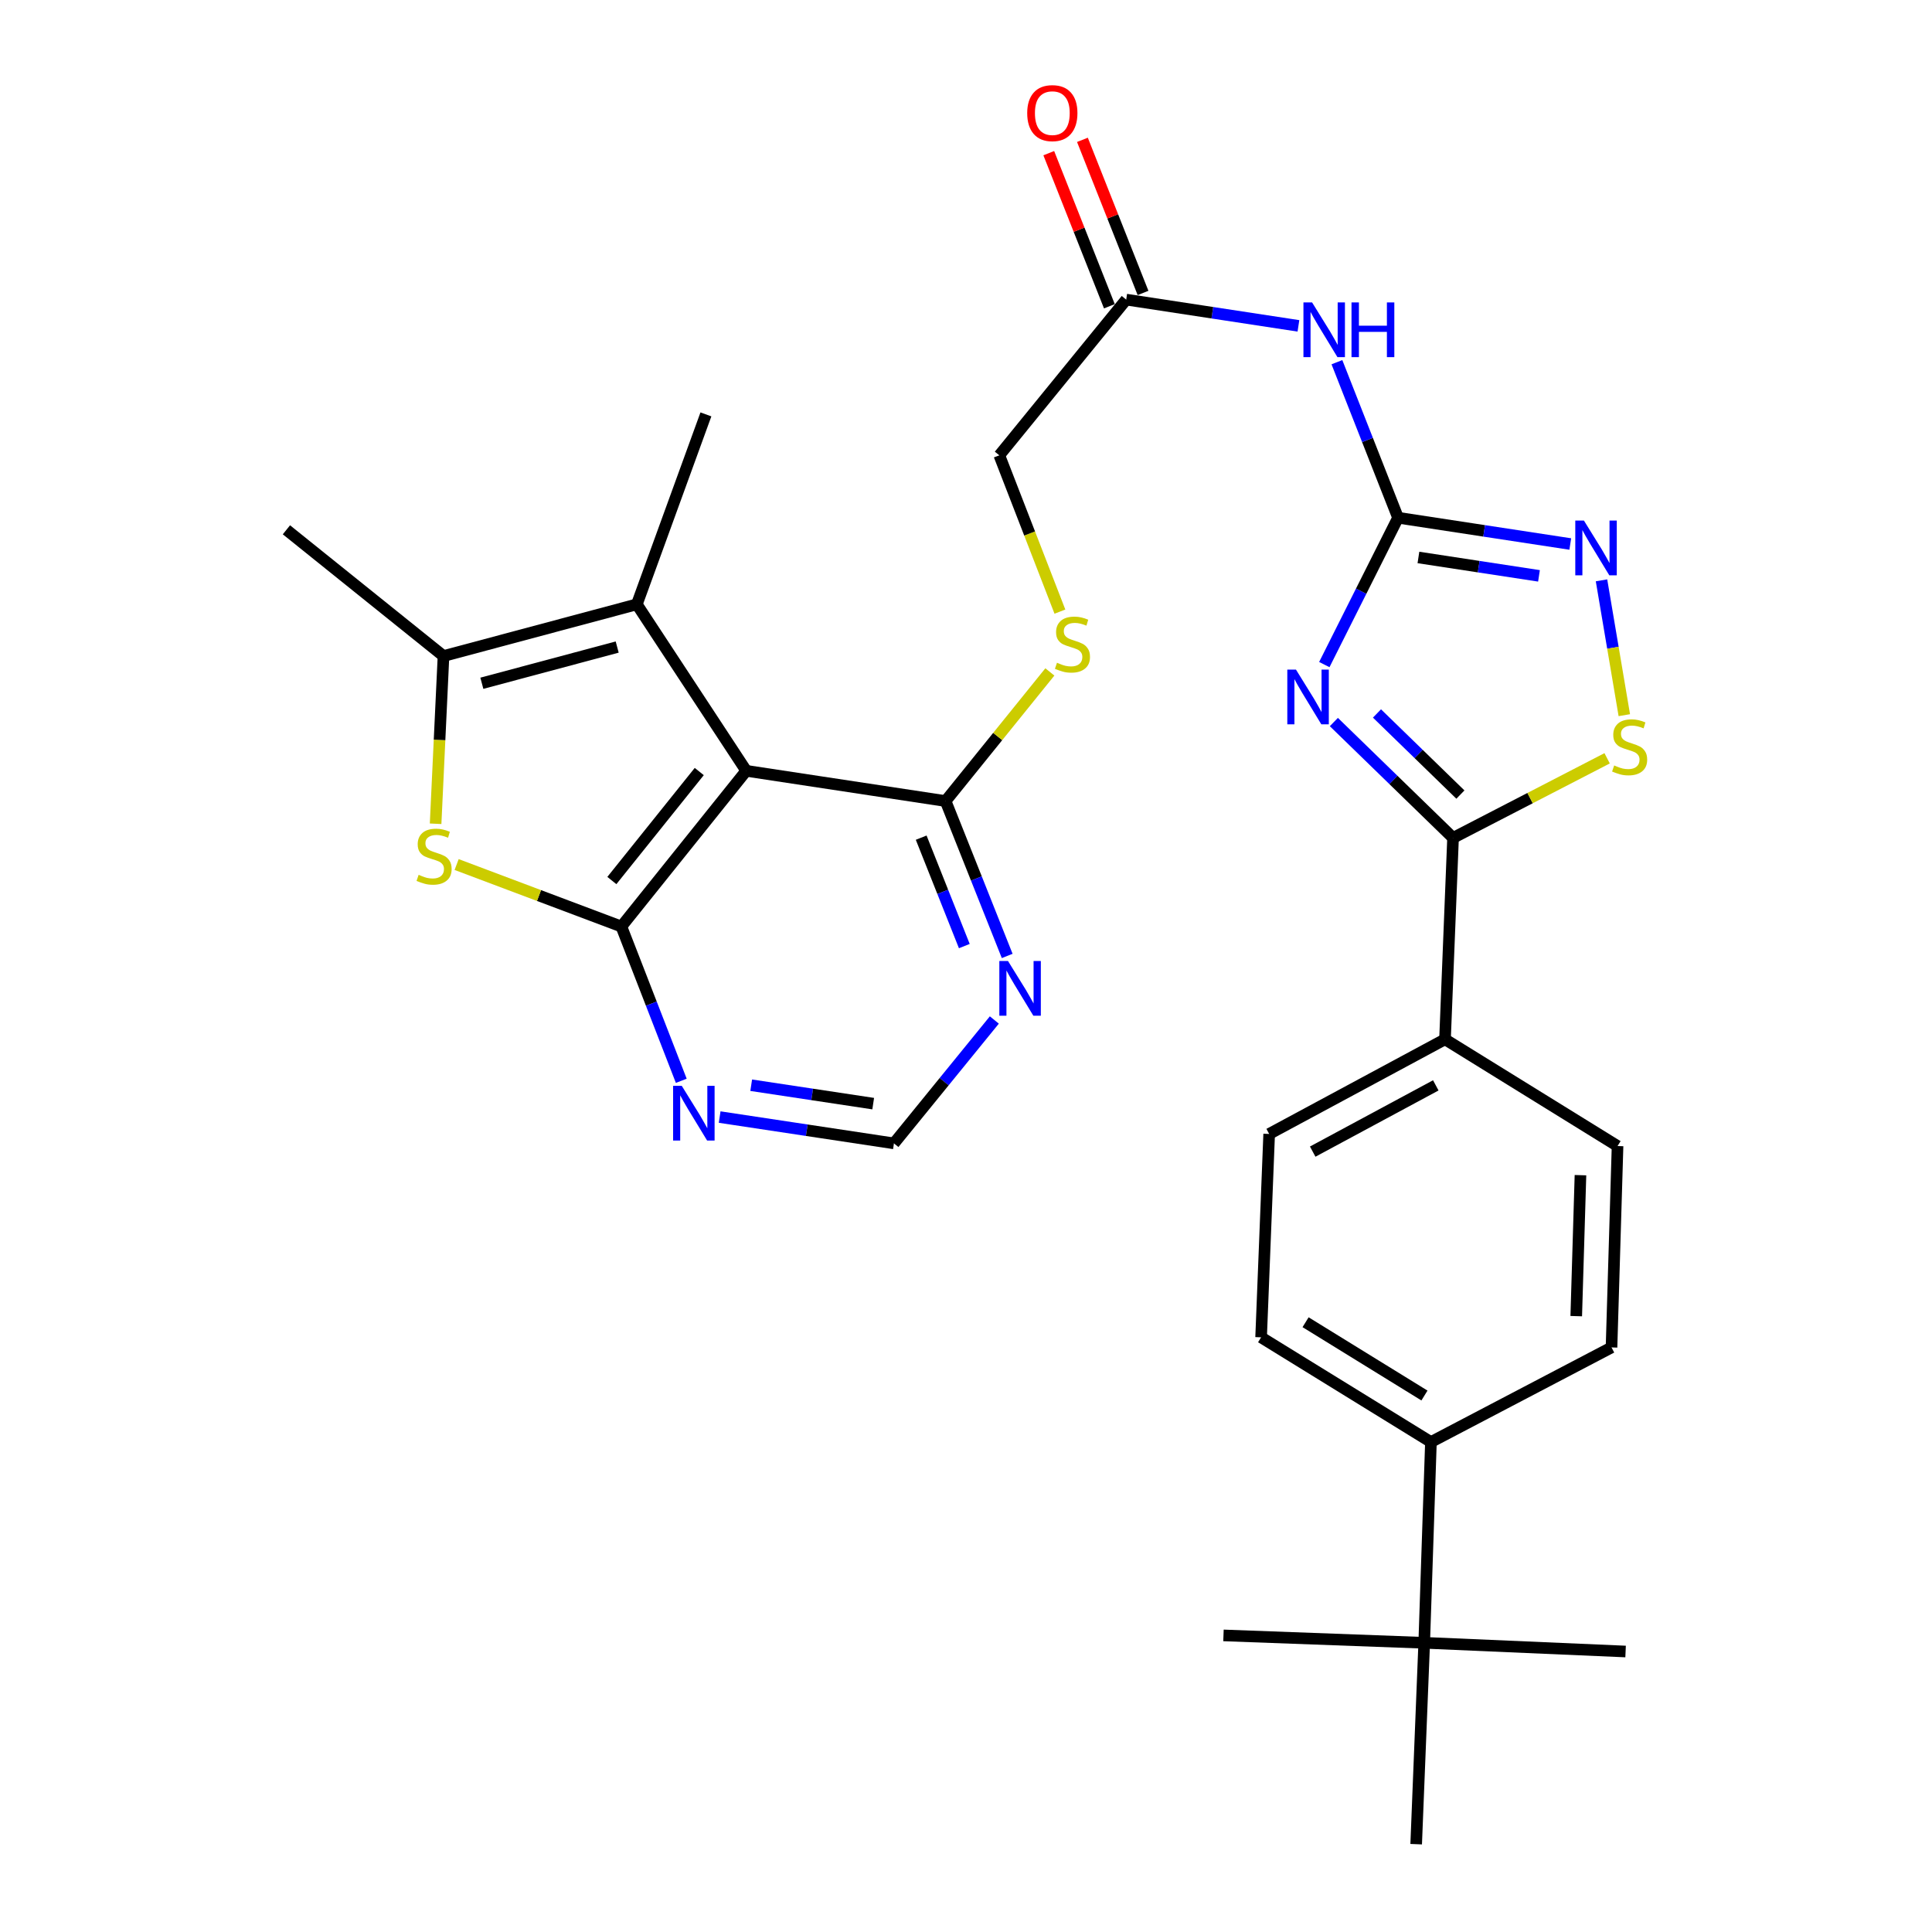 <?xml version='1.0' encoding='iso-8859-1'?>
<svg version='1.1' baseProfile='full'
              xmlns='http://www.w3.org/2000/svg'
                      xmlns:rdkit='http://www.rdkit.org/xml'
                      xmlns:xlink='http://www.w3.org/1999/xlink'
                  xml:space='preserve'
width='1000px' height='1000px' viewBox='0 0 1000 1000'>
<!-- END OF HEADER -->
<rect style='opacity:1.0;fill:#FFFFFF;stroke:none' width='1000' height='1000' x='0' y='0'> </rect>
<path class='bond-2' d='M 685.463,343.987 L 704.546,305.983' style='fill:none;fill-rule:evenodd;stroke:#0000FF;stroke-width:6px;stroke-linecap:butt;stroke-linejoin:miter;stroke-opacity:1' />
<path class='bond-2' d='M 704.546,305.983 L 723.629,267.979' style='fill:none;fill-rule:evenodd;stroke:#000000;stroke-width:6px;stroke-linecap:butt;stroke-linejoin:miter;stroke-opacity:1' />
<path class='bond-4' d='M 690.406,373.727 L 721.252,403.712' style='fill:none;fill-rule:evenodd;stroke:#0000FF;stroke-width:6px;stroke-linecap:butt;stroke-linejoin:miter;stroke-opacity:1' />
<path class='bond-4' d='M 721.252,403.712 L 752.097,433.698' style='fill:none;fill-rule:evenodd;stroke:#000000;stroke-width:6px;stroke-linecap:butt;stroke-linejoin:miter;stroke-opacity:1' />
<path class='bond-4' d='M 712.72,369.288 L 734.311,390.278' style='fill:none;fill-rule:evenodd;stroke:#0000FF;stroke-width:6px;stroke-linecap:butt;stroke-linejoin:miter;stroke-opacity:1' />
<path class='bond-4' d='M 734.311,390.278 L 755.903,411.268' style='fill:none;fill-rule:evenodd;stroke:#000000;stroke-width:6px;stroke-linecap:butt;stroke-linejoin:miter;stroke-opacity:1' />
<path class='bond-0' d='M 321.619,479.57 L 386.248,398.974' style='fill:none;fill-rule:evenodd;stroke:#000000;stroke-width:6px;stroke-linecap:butt;stroke-linejoin:miter;stroke-opacity:1' />
<path class='bond-0' d='M 316.697,455.759 L 361.937,399.342' style='fill:none;fill-rule:evenodd;stroke:#000000;stroke-width:6px;stroke-linecap:butt;stroke-linejoin:miter;stroke-opacity:1' />
<path class='bond-3' d='M 321.619,479.57 L 278.985,463.524' style='fill:none;fill-rule:evenodd;stroke:#000000;stroke-width:6px;stroke-linecap:butt;stroke-linejoin:miter;stroke-opacity:1' />
<path class='bond-3' d='M 278.985,463.524 L 236.351,447.479' style='fill:none;fill-rule:evenodd;stroke:#CCCC00;stroke-width:6px;stroke-linecap:butt;stroke-linejoin:miter;stroke-opacity:1' />
<path class='bond-32' d='M 321.619,479.57 L 337.124,519.496' style='fill:none;fill-rule:evenodd;stroke:#000000;stroke-width:6px;stroke-linecap:butt;stroke-linejoin:miter;stroke-opacity:1' />
<path class='bond-32' d='M 337.124,519.496 L 352.628,559.423' style='fill:none;fill-rule:evenodd;stroke:#0000FF;stroke-width:6px;stroke-linecap:butt;stroke-linejoin:miter;stroke-opacity:1' />
<path class='bond-1' d='M 386.248,398.974 L 489.43,414.619' style='fill:none;fill-rule:evenodd;stroke:#000000;stroke-width:6px;stroke-linecap:butt;stroke-linejoin:miter;stroke-opacity:1' />
<path class='bond-5' d='M 386.248,398.974 L 329.624,312.799' style='fill:none;fill-rule:evenodd;stroke:#000000;stroke-width:6px;stroke-linecap:butt;stroke-linejoin:miter;stroke-opacity:1' />
<path class='bond-7' d='M 723.629,267.979 L 768.201,274.779' style='fill:none;fill-rule:evenodd;stroke:#000000;stroke-width:6px;stroke-linecap:butt;stroke-linejoin:miter;stroke-opacity:1' />
<path class='bond-7' d='M 768.201,274.779 L 812.773,281.579' style='fill:none;fill-rule:evenodd;stroke:#0000FF;stroke-width:6px;stroke-linecap:butt;stroke-linejoin:miter;stroke-opacity:1' />
<path class='bond-7' d='M 734.175,288.541 L 765.375,293.301' style='fill:none;fill-rule:evenodd;stroke:#000000;stroke-width:6px;stroke-linecap:butt;stroke-linejoin:miter;stroke-opacity:1' />
<path class='bond-7' d='M 765.375,293.301 L 796.575,298.061' style='fill:none;fill-rule:evenodd;stroke:#0000FF;stroke-width:6px;stroke-linecap:butt;stroke-linejoin:miter;stroke-opacity:1' />
<path class='bond-9' d='M 723.629,267.979 L 707.809,227.725' style='fill:none;fill-rule:evenodd;stroke:#000000;stroke-width:6px;stroke-linecap:butt;stroke-linejoin:miter;stroke-opacity:1' />
<path class='bond-9' d='M 707.809,227.725 L 691.989,187.471' style='fill:none;fill-rule:evenodd;stroke:#0000FF;stroke-width:6px;stroke-linecap:butt;stroke-linejoin:miter;stroke-opacity:1' />
<path class='bond-33' d='M 225.468,426.376 L 227.511,382.973' style='fill:none;fill-rule:evenodd;stroke:#CCCC00;stroke-width:6px;stroke-linecap:butt;stroke-linejoin:miter;stroke-opacity:1' />
<path class='bond-33' d='M 227.511,382.973 L 229.553,339.571' style='fill:none;fill-rule:evenodd;stroke:#000000;stroke-width:6px;stroke-linecap:butt;stroke-linejoin:miter;stroke-opacity:1' />
<path class='bond-8' d='M 752.097,433.698 L 791.971,413.096' style='fill:none;fill-rule:evenodd;stroke:#000000;stroke-width:6px;stroke-linecap:butt;stroke-linejoin:miter;stroke-opacity:1' />
<path class='bond-8' d='M 791.971,413.096 L 831.845,392.494' style='fill:none;fill-rule:evenodd;stroke:#CCCC00;stroke-width:6px;stroke-linecap:butt;stroke-linejoin:miter;stroke-opacity:1' />
<path class='bond-15' d='M 752.097,433.698 L 747.934,537.942' style='fill:none;fill-rule:evenodd;stroke:#000000;stroke-width:6px;stroke-linecap:butt;stroke-linejoin:miter;stroke-opacity:1' />
<path class='bond-6' d='M 329.624,312.799 L 229.553,339.571' style='fill:none;fill-rule:evenodd;stroke:#000000;stroke-width:6px;stroke-linecap:butt;stroke-linejoin:miter;stroke-opacity:1' />
<path class='bond-6' d='M 319.455,334.915 L 249.406,353.655' style='fill:none;fill-rule:evenodd;stroke:#000000;stroke-width:6px;stroke-linecap:butt;stroke-linejoin:miter;stroke-opacity:1' />
<path class='bond-25' d='M 329.624,312.799 L 365.378,214.488' style='fill:none;fill-rule:evenodd;stroke:#000000;stroke-width:6px;stroke-linecap:butt;stroke-linejoin:miter;stroke-opacity:1' />
<path class='bond-26' d='M 229.553,339.571 L 148.25,274.224' style='fill:none;fill-rule:evenodd;stroke:#000000;stroke-width:6px;stroke-linecap:butt;stroke-linejoin:miter;stroke-opacity:1' />
<path class='bond-30' d='M 828.939,300.381 L 834.84,335.276' style='fill:none;fill-rule:evenodd;stroke:#0000FF;stroke-width:6px;stroke-linecap:butt;stroke-linejoin:miter;stroke-opacity:1' />
<path class='bond-30' d='M 834.84,335.276 L 840.741,370.17' style='fill:none;fill-rule:evenodd;stroke:#CCCC00;stroke-width:6px;stroke-linecap:butt;stroke-linejoin:miter;stroke-opacity:1' />
<path class='bond-13' d='M 672.066,168.666 L 627.494,161.87' style='fill:none;fill-rule:evenodd;stroke:#0000FF;stroke-width:6px;stroke-linecap:butt;stroke-linejoin:miter;stroke-opacity:1' />
<path class='bond-13' d='M 627.494,161.87 L 582.923,155.074' style='fill:none;fill-rule:evenodd;stroke:#000000;stroke-width:6px;stroke-linecap:butt;stroke-linejoin:miter;stroke-opacity:1' />
<path class='bond-10' d='M 489.43,414.619 L 516.419,381.205' style='fill:none;fill-rule:evenodd;stroke:#000000;stroke-width:6px;stroke-linecap:butt;stroke-linejoin:miter;stroke-opacity:1' />
<path class='bond-10' d='M 516.419,381.205 L 543.407,347.792' style='fill:none;fill-rule:evenodd;stroke:#CCCC00;stroke-width:6px;stroke-linecap:butt;stroke-linejoin:miter;stroke-opacity:1' />
<path class='bond-12' d='M 489.43,414.619 L 505.378,454.708' style='fill:none;fill-rule:evenodd;stroke:#000000;stroke-width:6px;stroke-linecap:butt;stroke-linejoin:miter;stroke-opacity:1' />
<path class='bond-12' d='M 505.378,454.708 L 521.325,494.798' style='fill:none;fill-rule:evenodd;stroke:#0000FF;stroke-width:6px;stroke-linecap:butt;stroke-linejoin:miter;stroke-opacity:1' />
<path class='bond-12' d='M 476.806,433.571 L 487.969,461.633' style='fill:none;fill-rule:evenodd;stroke:#000000;stroke-width:6px;stroke-linecap:butt;stroke-linejoin:miter;stroke-opacity:1' />
<path class='bond-12' d='M 487.969,461.633 L 499.132,489.696' style='fill:none;fill-rule:evenodd;stroke:#0000FF;stroke-width:6px;stroke-linecap:butt;stroke-linejoin:miter;stroke-opacity:1' />
<path class='bond-11' d='M 372.491,578.191 L 417.596,584.999' style='fill:none;fill-rule:evenodd;stroke:#0000FF;stroke-width:6px;stroke-linecap:butt;stroke-linejoin:miter;stroke-opacity:1' />
<path class='bond-11' d='M 417.596,584.999 L 462.701,591.808' style='fill:none;fill-rule:evenodd;stroke:#000000;stroke-width:6px;stroke-linecap:butt;stroke-linejoin:miter;stroke-opacity:1' />
<path class='bond-11' d='M 388.819,561.707 L 420.393,566.473' style='fill:none;fill-rule:evenodd;stroke:#0000FF;stroke-width:6px;stroke-linecap:butt;stroke-linejoin:miter;stroke-opacity:1' />
<path class='bond-11' d='M 420.393,566.473 L 451.966,571.24' style='fill:none;fill-rule:evenodd;stroke:#000000;stroke-width:6px;stroke-linecap:butt;stroke-linejoin:miter;stroke-opacity:1' />
<path class='bond-16' d='M 514.669,527.943 L 488.685,559.876' style='fill:none;fill-rule:evenodd;stroke:#0000FF;stroke-width:6px;stroke-linecap:butt;stroke-linejoin:miter;stroke-opacity:1' />
<path class='bond-16' d='M 488.685,559.876 L 462.701,591.808' style='fill:none;fill-rule:evenodd;stroke:#000000;stroke-width:6px;stroke-linecap:butt;stroke-linejoin:miter;stroke-opacity:1' />
<path class='bond-19' d='M 591.633,151.626 L 575.947,112.003' style='fill:none;fill-rule:evenodd;stroke:#000000;stroke-width:6px;stroke-linecap:butt;stroke-linejoin:miter;stroke-opacity:1' />
<path class='bond-19' d='M 575.947,112.003 L 560.262,72.379' style='fill:none;fill-rule:evenodd;stroke:#FF0000;stroke-width:6px;stroke-linecap:butt;stroke-linejoin:miter;stroke-opacity:1' />
<path class='bond-19' d='M 574.212,158.523 L 558.527,118.899' style='fill:none;fill-rule:evenodd;stroke:#000000;stroke-width:6px;stroke-linecap:butt;stroke-linejoin:miter;stroke-opacity:1' />
<path class='bond-19' d='M 558.527,118.899 L 542.841,79.276' style='fill:none;fill-rule:evenodd;stroke:#FF0000;stroke-width:6px;stroke-linecap:butt;stroke-linejoin:miter;stroke-opacity:1' />
<path class='bond-24' d='M 582.923,155.074 L 517.243,235.67' style='fill:none;fill-rule:evenodd;stroke:#000000;stroke-width:6px;stroke-linecap:butt;stroke-linejoin:miter;stroke-opacity:1' />
<path class='bond-14' d='M 548.61,316.577 L 532.927,276.124' style='fill:none;fill-rule:evenodd;stroke:#CCCC00;stroke-width:6px;stroke-linecap:butt;stroke-linejoin:miter;stroke-opacity:1' />
<path class='bond-14' d='M 532.927,276.124 L 517.243,235.67' style='fill:none;fill-rule:evenodd;stroke:#000000;stroke-width:6px;stroke-linecap:butt;stroke-linejoin:miter;stroke-opacity:1' />
<path class='bond-20' d='M 747.934,537.942 L 837.242,593.193' style='fill:none;fill-rule:evenodd;stroke:#000000;stroke-width:6px;stroke-linecap:butt;stroke-linejoin:miter;stroke-opacity:1' />
<path class='bond-21' d='M 747.934,537.942 L 656.919,586.926' style='fill:none;fill-rule:evenodd;stroke:#000000;stroke-width:6px;stroke-linecap:butt;stroke-linejoin:miter;stroke-opacity:1' />
<path class='bond-21' d='M 743.161,561.788 L 679.451,596.077' style='fill:none;fill-rule:evenodd;stroke:#000000;stroke-width:6px;stroke-linecap:butt;stroke-linejoin:miter;stroke-opacity:1' />
<path class='bond-17' d='M 737.171,850.311 L 740.648,746.4' style='fill:none;fill-rule:evenodd;stroke:#000000;stroke-width:6px;stroke-linecap:butt;stroke-linejoin:miter;stroke-opacity:1' />
<path class='bond-27' d='M 737.171,850.311 L 633.27,846.481' style='fill:none;fill-rule:evenodd;stroke:#000000;stroke-width:6px;stroke-linecap:butt;stroke-linejoin:miter;stroke-opacity:1' />
<path class='bond-28' d='M 737.171,850.311 L 841.405,854.818' style='fill:none;fill-rule:evenodd;stroke:#000000;stroke-width:6px;stroke-linecap:butt;stroke-linejoin:miter;stroke-opacity:1' />
<path class='bond-29' d='M 737.171,850.311 L 733.008,954.545' style='fill:none;fill-rule:evenodd;stroke:#000000;stroke-width:6px;stroke-linecap:butt;stroke-linejoin:miter;stroke-opacity:1' />
<path class='bond-18' d='M 740.648,746.4 L 652.745,692.201' style='fill:none;fill-rule:evenodd;stroke:#000000;stroke-width:6px;stroke-linecap:butt;stroke-linejoin:miter;stroke-opacity:1' />
<path class='bond-18' d='M 737.295,722.322 L 675.764,684.383' style='fill:none;fill-rule:evenodd;stroke:#000000;stroke-width:6px;stroke-linecap:butt;stroke-linejoin:miter;stroke-opacity:1' />
<path class='bond-31' d='M 740.648,746.4 L 834.119,697.427' style='fill:none;fill-rule:evenodd;stroke:#000000;stroke-width:6px;stroke-linecap:butt;stroke-linejoin:miter;stroke-opacity:1' />
<path class='bond-23' d='M 837.242,593.193 L 834.119,697.427' style='fill:none;fill-rule:evenodd;stroke:#000000;stroke-width:6px;stroke-linecap:butt;stroke-linejoin:miter;stroke-opacity:1' />
<path class='bond-23' d='M 818.046,608.267 L 815.86,681.23' style='fill:none;fill-rule:evenodd;stroke:#000000;stroke-width:6px;stroke-linecap:butt;stroke-linejoin:miter;stroke-opacity:1' />
<path class='bond-22' d='M 656.919,586.926 L 652.745,692.201' style='fill:none;fill-rule:evenodd;stroke:#000000;stroke-width:6px;stroke-linecap:butt;stroke-linejoin:miter;stroke-opacity:1' />
<path  class='atom-0' d='M 670.79 346.583
L 680.07 361.583
Q 680.99 363.063, 682.47 365.743
Q 683.95 368.423, 684.03 368.583
L 684.03 346.583
L 687.79 346.583
L 687.79 374.903
L 683.91 374.903
L 673.95 358.503
Q 672.79 356.583, 671.55 354.383
Q 670.35 352.183, 669.99 351.503
L 669.99 374.903
L 666.31 374.903
L 666.31 346.583
L 670.79 346.583
' fill='#0000FF'/>
<path  class='atom-4' d='M 216.682 452.807
Q 217.002 452.927, 218.322 453.487
Q 219.642 454.047, 221.082 454.407
Q 222.562 454.727, 224.002 454.727
Q 226.682 454.727, 228.242 453.447
Q 229.802 452.127, 229.802 449.847
Q 229.802 448.287, 229.002 447.327
Q 228.242 446.367, 227.042 445.847
Q 225.842 445.327, 223.842 444.727
Q 221.322 443.967, 219.802 443.247
Q 218.322 442.527, 217.242 441.007
Q 216.202 439.487, 216.202 436.927
Q 216.202 433.367, 218.602 431.167
Q 221.042 428.967, 225.842 428.967
Q 229.122 428.967, 232.842 430.527
L 231.922 433.607
Q 228.522 432.207, 225.962 432.207
Q 223.202 432.207, 221.682 433.367
Q 220.162 434.487, 220.202 436.447
Q 220.202 437.967, 220.962 438.887
Q 221.762 439.807, 222.882 440.327
Q 224.042 440.847, 225.962 441.447
Q 228.522 442.247, 230.042 443.047
Q 231.562 443.847, 232.642 445.487
Q 233.762 447.087, 233.762 449.847
Q 233.762 453.767, 231.122 455.887
Q 228.522 457.967, 224.162 457.967
Q 221.642 457.967, 219.722 457.407
Q 217.842 456.887, 215.602 455.967
L 216.682 452.807
' fill='#CCCC00'/>
<path  class='atom-8' d='M 819.844 269.453
L 829.124 284.453
Q 830.044 285.933, 831.524 288.613
Q 833.004 291.293, 833.084 291.453
L 833.084 269.453
L 836.844 269.453
L 836.844 297.773
L 832.964 297.773
L 823.004 281.373
Q 821.844 279.453, 820.604 277.253
Q 819.404 275.053, 819.044 274.373
L 819.044 297.773
L 815.364 297.773
L 815.364 269.453
L 819.844 269.453
' fill='#0000FF'/>
<path  class='atom-9' d='M 835.497 396.193
Q 835.817 396.313, 837.137 396.873
Q 838.457 397.433, 839.897 397.793
Q 841.377 398.113, 842.817 398.113
Q 845.497 398.113, 847.057 396.833
Q 848.617 395.513, 848.617 393.233
Q 848.617 391.673, 847.817 390.713
Q 847.057 389.753, 845.857 389.233
Q 844.657 388.713, 842.657 388.113
Q 840.137 387.353, 838.617 386.633
Q 837.137 385.913, 836.057 384.393
Q 835.017 382.873, 835.017 380.313
Q 835.017 376.753, 837.417 374.553
Q 839.857 372.353, 844.657 372.353
Q 847.937 372.353, 851.657 373.913
L 850.737 376.993
Q 847.337 375.593, 844.777 375.593
Q 842.017 375.593, 840.497 376.753
Q 838.977 377.873, 839.017 379.833
Q 839.017 381.353, 839.777 382.273
Q 840.577 383.193, 841.697 383.713
Q 842.857 384.233, 844.777 384.833
Q 847.337 385.633, 848.857 386.433
Q 850.377 387.233, 851.457 388.873
Q 852.577 390.473, 852.577 393.233
Q 852.577 397.153, 849.937 399.273
Q 847.337 401.353, 842.977 401.353
Q 840.457 401.353, 838.537 400.793
Q 836.657 400.273, 834.417 399.353
L 835.497 396.193
' fill='#CCCC00'/>
<path  class='atom-10' d='M 679.138 156.538
L 688.418 171.538
Q 689.338 173.018, 690.818 175.698
Q 692.298 178.378, 692.378 178.538
L 692.378 156.538
L 696.138 156.538
L 696.138 184.858
L 692.258 184.858
L 682.298 168.458
Q 681.138 166.538, 679.898 164.338
Q 678.698 162.138, 678.338 161.458
L 678.338 184.858
L 674.658 184.858
L 674.658 156.538
L 679.138 156.538
' fill='#0000FF'/>
<path  class='atom-10' d='M 699.538 156.538
L 703.378 156.538
L 703.378 168.578
L 717.858 168.578
L 717.858 156.538
L 721.698 156.538
L 721.698 184.858
L 717.858 184.858
L 717.858 171.778
L 703.378 171.778
L 703.378 184.858
L 699.538 184.858
L 699.538 156.538
' fill='#0000FF'/>
<path  class='atom-12' d='M 352.873 562.014
L 362.153 577.014
Q 363.073 578.494, 364.553 581.174
Q 366.033 583.854, 366.113 584.014
L 366.113 562.014
L 369.873 562.014
L 369.873 590.334
L 365.993 590.334
L 356.033 573.934
Q 354.873 572.014, 353.633 569.814
Q 352.433 567.614, 352.073 566.934
L 352.073 590.334
L 348.393 590.334
L 348.393 562.014
L 352.873 562.014
' fill='#0000FF'/>
<path  class='atom-13' d='M 521.735 497.406
L 531.015 512.406
Q 531.935 513.886, 533.415 516.566
Q 534.895 519.246, 534.975 519.406
L 534.975 497.406
L 538.735 497.406
L 538.735 525.726
L 534.855 525.726
L 524.895 509.326
Q 523.735 507.406, 522.495 505.206
Q 521.295 503.006, 520.935 502.326
L 520.935 525.726
L 517.255 525.726
L 517.255 497.406
L 521.735 497.406
' fill='#0000FF'/>
<path  class='atom-15' d='M 547.1 343.035
Q 547.42 343.155, 548.74 343.715
Q 550.06 344.275, 551.5 344.635
Q 552.98 344.955, 554.42 344.955
Q 557.1 344.955, 558.66 343.675
Q 560.22 342.355, 560.22 340.075
Q 560.22 338.515, 559.42 337.555
Q 558.66 336.595, 557.46 336.075
Q 556.26 335.555, 554.26 334.955
Q 551.74 334.195, 550.22 333.475
Q 548.74 332.755, 547.66 331.235
Q 546.62 329.715, 546.62 327.155
Q 546.62 323.595, 549.02 321.395
Q 551.46 319.195, 556.26 319.195
Q 559.54 319.195, 563.26 320.755
L 562.34 323.835
Q 558.94 322.435, 556.38 322.435
Q 553.62 322.435, 552.1 323.595
Q 550.58 324.715, 550.62 326.675
Q 550.62 328.195, 551.38 329.115
Q 552.18 330.035, 553.3 330.555
Q 554.46 331.075, 556.38 331.675
Q 558.94 332.475, 560.46 333.275
Q 561.98 334.075, 563.06 335.715
Q 564.18 337.315, 564.18 340.075
Q 564.18 343.995, 561.54 346.115
Q 558.94 348.195, 554.58 348.195
Q 552.06 348.195, 550.14 347.635
Q 548.26 347.115, 546.02 346.195
L 547.1 343.035
' fill='#CCCC00'/>
<path  class='atom-20' d='M 531.681 58.55
Q 531.681 51.75, 535.041 47.95
Q 538.401 44.15, 544.681 44.15
Q 550.961 44.15, 554.321 47.95
Q 557.681 51.75, 557.681 58.55
Q 557.681 65.43, 554.281 69.35
Q 550.881 73.23, 544.681 73.23
Q 538.441 73.23, 535.041 69.35
Q 531.681 65.47, 531.681 58.55
M 544.681 70.03
Q 549.001 70.03, 551.321 67.15
Q 553.681 64.23, 553.681 58.55
Q 553.681 52.99, 551.321 50.19
Q 549.001 47.35, 544.681 47.35
Q 540.361 47.35, 538.001 50.15
Q 535.681 52.95, 535.681 58.55
Q 535.681 64.27, 538.001 67.15
Q 540.361 70.03, 544.681 70.03
' fill='#FF0000'/>
</svg>

